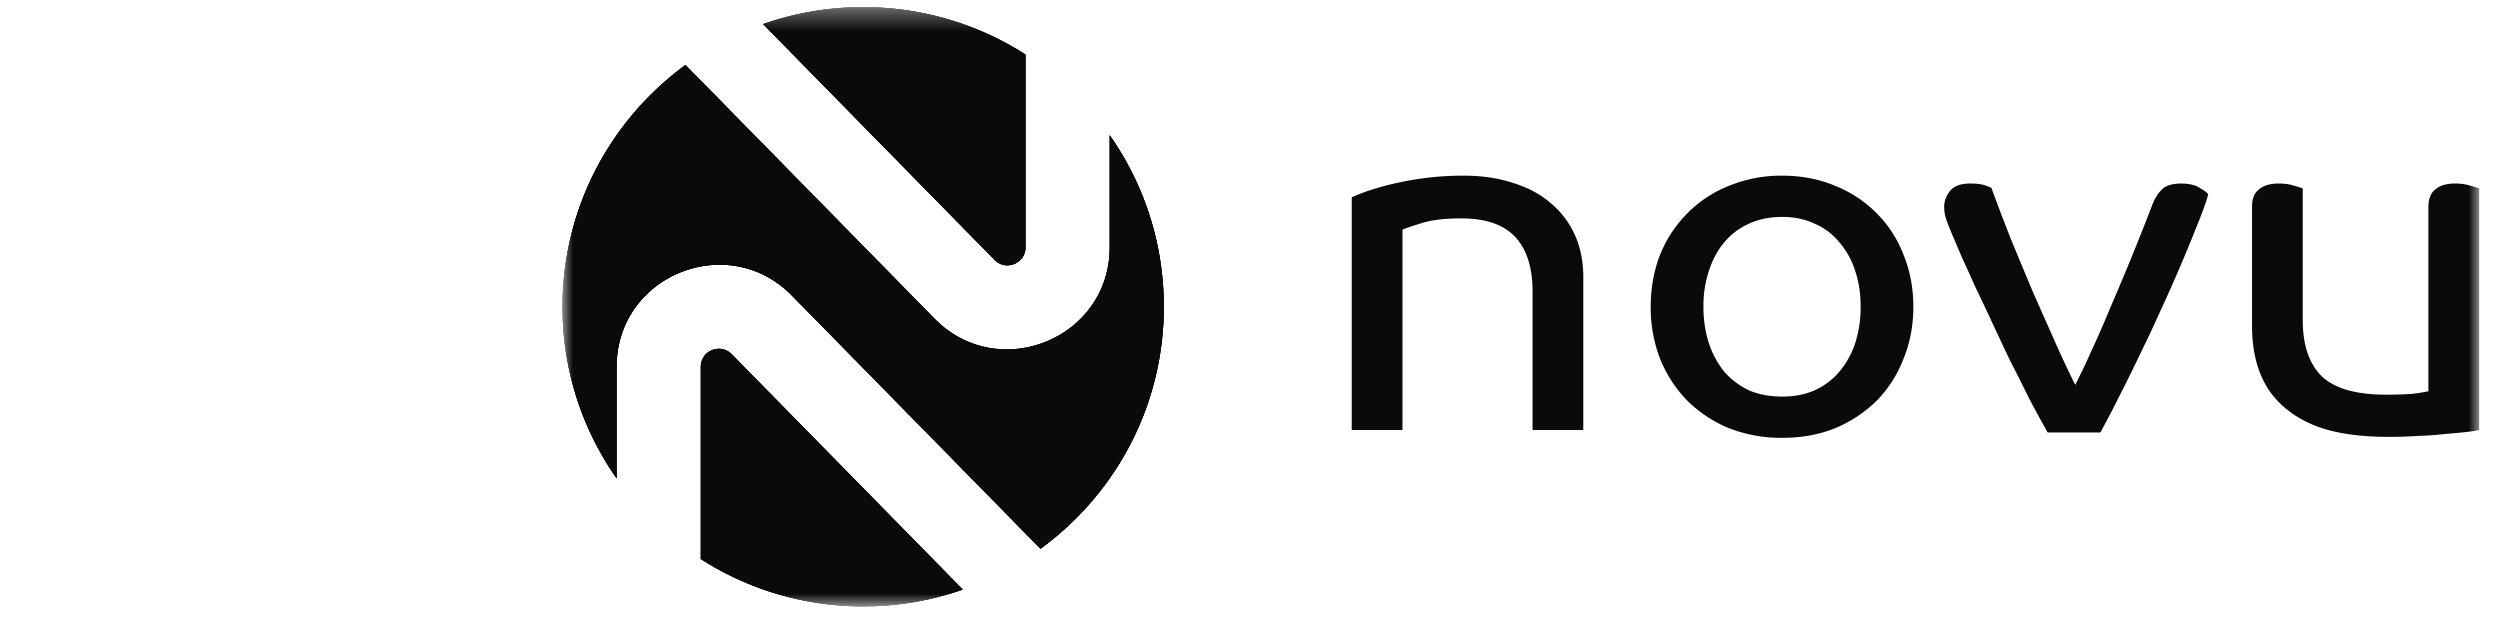 <svg xmlns="http://www.w3.org/2000/svg" width="120" height="30" fill="none"><path fill="#fff" d="M0 0h120v30H0z"/><mask id="a" width="92" height="30" x="27" y="0" maskUnits="userSpaceOnUse" style="mask-type:luminance"><path fill="#fff" d="M27 .342h92v28.765H27V.342z"/></mask><g fill="#0A0A0A" mask="url(#a)"><path d="M73.563 20.64v-6.647c0-1.146-.276-2.018-.829-2.615-.551-.597-1.419-.895-2.601-.895-.804 0-1.444.078-1.916.235-.472.142-.772.244-.898.306v9.616h-2.436V9.47a7.83 7.83 0 0 1 .52-.212c.284-.11.661-.229 1.135-.354.545-.14 1.098-.25 1.655-.33a14.08 14.08 0 0 1 2.082-.142c.867 0 1.655.118 2.365.354.71.22 1.308.542 1.798.966.498.415.894.94 1.159 1.532.268.597.402 1.273.402 2.027v7.33l-2.436-.001zm18.278-5.915c0 .895-.158 1.729-.473 2.498a5.892 5.892 0 0 1-1.278 2.003 6.266 6.266 0 0 1-1.987 1.32c-.771.315-1.624.47-2.554.47a6.9 6.9 0 0 1-2.578-.47 6.266 6.266 0 0 1-1.987-1.32 6.193 6.193 0 0 1-1.3-2.003 6.824 6.824 0 0 1-.45-2.498c0-.896.15-1.73.45-2.498a5.93 5.93 0 0 1 1.301-1.98 5.783 5.783 0 0 1 1.986-1.32 6.61 6.61 0 0 1 2.578-.495c.93 0 1.783.166 2.554.495a5.79 5.79 0 0 1 1.987 1.32c.56.563.995 1.237 1.278 1.98.316.769.473 1.602.473 2.498zm-2.53 0c0-.63-.087-1.202-.262-1.72a3.84 3.84 0 0 0-.756-1.367c-.314-.392-.72-.7-1.182-.896-.458-.22-.979-.33-1.562-.33-.599 0-1.135.11-1.609.33a3.28 3.28 0 0 0-1.18.895c-.317.378-.56.833-.735 1.367a5.4 5.4 0 0 0-.26 1.72c0 .63.087 1.21.26 1.745.161.495.41.958.733 1.366.332.377.725.676 1.183.896.473.205 1.01.305 1.608.305.583 0 1.104-.101 1.56-.305.457-.206.86-.512 1.184-.895a4.15 4.15 0 0 0 .757-1.366 5.619 5.619 0 0 0 .26-1.745zm16.685-5.397c-.093.346-.259.809-.496 1.39a77.01 77.01 0 0 1-1.774 4.148 75.12 75.12 0 0 1-1.064 2.262 85.99 85.99 0 0 1-1.017 2.052 42.5 42.5 0 0 1-.828 1.578h-2.53a67.598 67.598 0 0 1-.899-1.65 98.838 98.838 0 0 0-.923-1.838c-.295-.619-.586-1.24-.875-1.86a93.218 93.218 0 0 0-.804-1.698 79.222 79.222 0 0 0-.639-1.414c-.173-.409-.306-.723-.402-.944-.1-.233-.195-.469-.283-.707a2.013 2.013 0 0 1-.143-.706c0-.283.095-.542.284-.778.19-.235.513-.354.97-.354.315 0 .559.032.733.095.174.063.269.102.284.117.268.739.576 1.548.922 2.428.363.88.725 1.752 1.089 2.615l1.088 2.452c.294.658.601 1.31.922 1.957a31.94 31.94 0 0 0 .733-1.533c.339-.731.663-1.47.969-2.215a124.21 124.21 0 0 0 1.964-4.807c.126-.347.284-.613.473-.802.189-.205.505-.306.947-.306.378 0 .676.07.898.212.236.141.37.243.401.306zm10.569.59c0-.378.109-.653.329-.825.221-.19.537-.284.947-.284.268 0 .505.032.709.095.221.063.371.11.45.141V20.64a4.215 4.215 0 0 1-.592.093c-.268.032-.599.063-.992.094-.433.05-.867.082-1.301.095a21.74 21.74 0 0 1-1.444.048c-1.434 0-2.6-.174-3.499-.52-.884-.345-1.585-.847-2.105-1.507-.647-.834-.97-1.941-.97-3.324V9.918c0-.378.11-.653.331-.826.22-.189.536-.283.947-.283.267 0 .503.031.708.095.221.063.371.11.449.142v6.316c0 1.193.301 2.089.9 2.686.614.597 1.647.896 3.098.896.552 0 .993-.017 1.324-.048a8.06 8.06 0 0 0 .709-.117V9.916l.002.001z"/><path fill-rule="evenodd" d="M49.224 11.871c0 .774-.941 1.157-1.484.604L36.63 1.158a14.416 14.416 0 0 1 4.8-.816c2.871 0 5.546.836 7.793 2.276v9.253zm4.041-5.38v5.38c0 4.383-5.339 6.553-8.413 3.42L32.903 3.12C29.323 5.74 27 9.961 27 14.725a14.283 14.283 0 0 0 2.598 8.234v-5.352c0-4.383 5.339-6.552 8.413-3.42L49.943 26.34c3.59-2.616 5.92-6.844 5.92-11.615a14.283 14.283 0 0 0-2.598-8.234zM35.123 17.003l11.09 11.295a14.437 14.437 0 0 1-4.781.809 14.407 14.407 0 0 1-7.794-2.275v-9.226c0-.772.943-1.155 1.485-.603z" clip-rule="evenodd"/><path fill-rule="evenodd" d="M49.224 11.871c0 .774-.941 1.157-1.484.604L36.63 1.158a14.416 14.416 0 0 1 4.8-.816c2.871 0 5.546.836 7.793 2.276v9.253zm4.041-5.38v5.38c0 4.383-5.339 6.553-8.413 3.42L32.903 3.12C29.323 5.74 27 9.961 27 14.725a14.283 14.283 0 0 0 2.598 8.234v-5.352c0-4.383 5.339-6.552 8.413-3.42L49.943 26.34c3.59-2.616 5.92-6.844 5.92-11.615a14.283 14.283 0 0 0-2.598-8.234zM35.123 17.003l11.09 11.295a14.437 14.437 0 0 1-4.781.809 14.407 14.407 0 0 1-7.794-2.275v-9.226c0-.772.943-1.155 1.485-.603z" clip-rule="evenodd"/><path fill-rule="evenodd" d="M49.224 11.871c0 .774-.941 1.157-1.484.604L36.63 1.158a14.416 14.416 0 0 1 4.8-.816c2.871 0 5.546.836 7.793 2.276v9.253zm4.041-5.38v5.38c0 4.383-5.339 6.553-8.413 3.42L32.903 3.12C29.323 5.74 27 9.961 27 14.725a14.283 14.283 0 0 0 2.598 8.234v-5.352c0-4.383 5.339-6.552 8.413-3.42L49.943 26.34c3.59-2.616 5.92-6.844 5.92-11.615a14.283 14.283 0 0 0-2.598-8.234zM35.123 17.003l11.09 11.295a14.437 14.437 0 0 1-4.781.809 14.407 14.407 0 0 1-7.794-2.275v-9.226c0-.772.943-1.155 1.485-.603z" clip-rule="evenodd"/></g></svg>